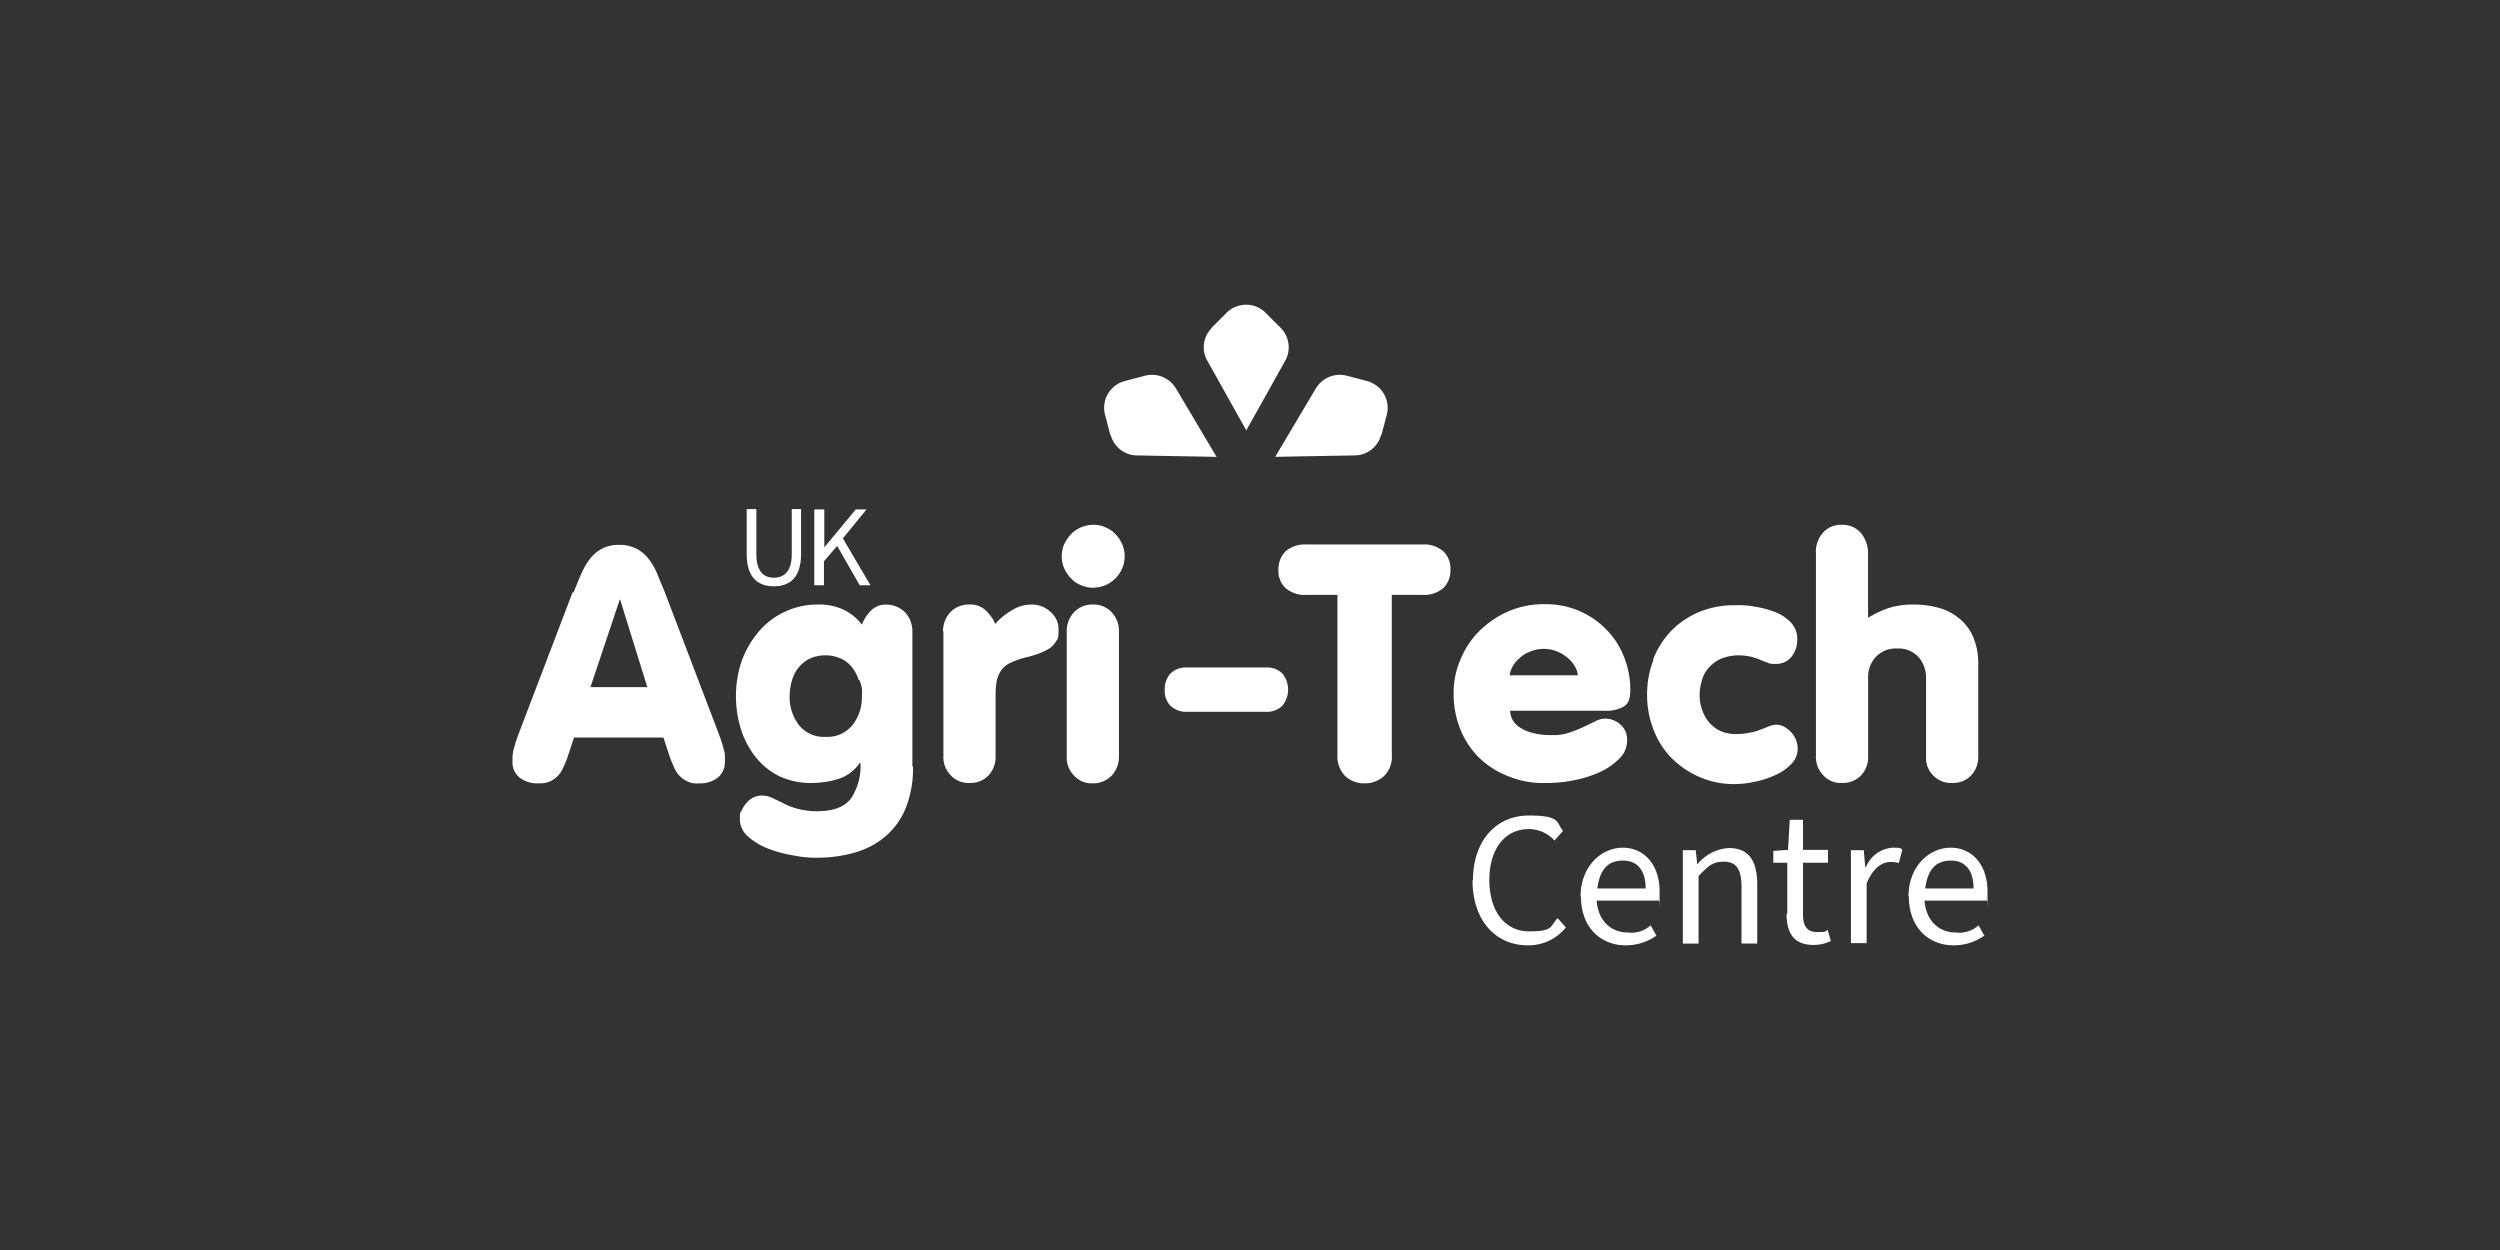 <svg xmlns="http://www.w3.org/2000/svg" xmlns:xlink="http://www.w3.org/1999/xlink" width="320" height="160" viewBox="0 0 320 160"><rect x="0" y="0" width="320" height="160" fill="#333333" stroke="none"/><defs><clipPath id="a"><rect width="188.802" height="82" fill="none"/></clipPath><clipPath id="c"><rect width="320" height="160"/></clipPath></defs><g id="b" clip-path="url(#c)"><rect width="320" height="160" fill="rgba(255,255,255,0)"/><g transform="translate(65.599 39)"><g clip-path="url(#a)"><path d="M268.546,151.186c0-5.172,3.021-8.33,7.14-8.33s3.479.87,4.394,1.968l-1.1,1.236a4.431,4.431,0,0,0-3.3-1.465c-3.021,0-5.035,2.517-5.035,6.5s1.968,6.591,5.08,6.591,2.655-.6,3.662-1.693l1.053,1.19a6.125,6.125,0,0,1-4.9,2.289c-4.028,0-7.049-3.112-7.049-8.33Z" transform="translate(-145.607 -77.471)" fill="#fff"/><path d="M298.7,158.127c0-3.89,2.655-6.271,5.4-6.271s4.714,2.2,4.714,5.584,0,.824-.092,1.19H300.76c.183,2.655,1.922,4.074,3.936,4.074a3.67,3.67,0,0,0,2.975-.915l.732,1.327a6.715,6.715,0,0,1-3.936,1.236c-3.2,0-5.721-2.288-5.721-6.27Zm2.105-1.053h6.225c0-2.289-1.053-3.57-2.884-3.57s-2.975,1.007-3.3,3.57Z" transform="translate(-161.985 -82.351)" fill="#fff"/><path d="M327.3,152.231h1.648l.183,1.739h.092a5.551,5.551,0,0,1,3.982-2.014c2.517,0,3.616,1.6,3.616,4.669v7.552h-2.014V156.9c0-2.243-.687-3.2-2.243-3.2s-2.06.641-3.25,1.831v8.651H327.3Z" transform="translate(-177.494 -82.405)" fill="#fff"/><path d="M354.385,156.094v-6.545H352.6v-1.51l1.877-.137.229-3.845H356.4V147.9h3.2v1.648h-3.2v6.591c0,1.465.458,2.289,1.831,2.289s.87-.092,1.327-.275l.412,1.419a5.053,5.053,0,0,1-2.243.5c-2.563,0-3.433-1.6-3.433-3.982Z" transform="translate(-191.214 -78.121)" fill="#fff"/><path d="M374.3,152.176h1.648l.183,2.151h.092a4.008,4.008,0,0,1,3.387-2.472c1.373,0,.87.092,1.282.229l-.458,1.739a3.78,3.78,0,0,0-1.1-.137c-1.007,0-2.2.732-3.021,2.746v7.644H374.3v-11.9Z" transform="translate(-202.982 -82.351)" fill="#fff"/><path d="M390.4,158.127c0-3.89,2.655-6.271,5.4-6.271s4.714,2.2,4.714,5.584,0,.824-.092,1.19H392.46c.183,2.655,1.922,4.074,3.936,4.074a3.67,3.67,0,0,0,2.975-.915l.732,1.327a6.715,6.715,0,0,1-3.936,1.236c-3.2,0-5.721-2.288-5.721-6.27Zm2.105-1.053h6.225c0-2.289-1.053-3.57-2.884-3.57s-2.975,1.007-3.3,3.57Z" transform="translate(-211.713 -82.351)" fill="#fff"/><path d="M65.5,62.923V57.156h1.236v5.767c0,2.289,1.007,3.021,2.243,3.021s2.289-.732,2.289-3.021V57.156h1.19v5.767c0,3.067-1.51,4.119-3.479,4.119S65.5,65.99,65.5,62.923" transform="translate(-35.521 -30.996)" fill="#fff"/><path d="M84.446,57.256h1.236v4.852l4.028-4.852h1.373l-3.021,3.707,3.524,6H90.213l-2.884-5.035-1.693,1.968v3.067H84.4v-9.7Z" transform="translate(-45.77 -31.05)" fill="#fff"/><path d="M166.253,27.313l-.687-2.609a3.543,3.543,0,0,1,2.517-4.3l2.609-.687a3.57,3.57,0,0,1,3.936,1.6l5.218,8.788-10.207-.183a3.517,3.517,0,0,1-3.341-2.609Z" transform="translate(-89.725 -10.627)" fill="#fff"/><path d="M226.894,27.313l.687-2.609a3.543,3.543,0,0,0-2.517-4.3l-2.609-.687a3.57,3.57,0,0,0-3.936,1.6L213.3,30.1l10.207-.183a3.517,3.517,0,0,0,3.341-2.609Z" transform="translate(-115.672 -10.627)" fill="#fff"/><path d="M194.309,2.955l1.922-1.922a3.559,3.559,0,0,1,1.831-.961,3.459,3.459,0,0,1,3.158.961l1.922,1.922a3.534,3.534,0,0,1,.6,4.211l-4.989,8.925-4.989-8.925a3.469,3.469,0,0,1,.6-4.211Z" transform="translate(-104.828 0)" fill="#fff"/><path d="M7.827,73.243q.481-1.236.961-2.334a9.612,9.612,0,0,1,1.1-1.922,4.816,4.816,0,0,1,1.556-1.327,4.584,4.584,0,0,1,2.2-.5,4.775,4.775,0,0,1,2.243.5,4.816,4.816,0,0,1,1.556,1.327,7.811,7.811,0,0,1,1.1,1.922c.275.732.641,1.51.961,2.334l6.682,17.53q.343.893.549,1.51c.137.412.229.778.32,1.1a3.077,3.077,0,0,1,.137.824v.732a2.545,2.545,0,0,1-.915,2.014,3.656,3.656,0,0,1-2.426.732,2.658,2.658,0,0,1-1.419-.229,3.278,3.278,0,0,1-1.693-1.693c-.183-.412-.366-.824-.549-1.282l-.87-2.655H7.872L7,94.481c-.183.458-.366.915-.549,1.282A3.278,3.278,0,0,1,4.76,97.456a3.3,3.3,0,0,1-1.419.229,3.656,3.656,0,0,1-2.426-.732A2.481,2.481,0,0,1,0,94.938v-.732a7.672,7.672,0,0,1,.137-.824c.092-.32.183-.687.32-1.1s.32-.915.549-1.51l6.682-17.53Zm6,.915h-.092L9.978,85.373h7.277L13.777,74.159Z" transform="translate(0 -36.419)" fill="#fff"/><path d="M85.156,104.59a13.571,13.571,0,0,1-.961,5.4,9.309,9.309,0,0,1-2.655,3.616,10.507,10.507,0,0,1-3.89,2.014,17.169,17.169,0,0,1-4.669.641,13.308,13.308,0,0,1-3.021-.275,15.873,15.873,0,0,1-3.3-.87,8.583,8.583,0,0,1-2.609-1.556A2.946,2.946,0,0,1,63,111.227c0-.915.092-.732.275-1.1a3.527,3.527,0,0,1,.641-.961,2.848,2.848,0,0,1,.87-.641A2.494,2.494,0,0,1,65.8,108.3a3.151,3.151,0,0,1,1.373.32c.412.229.915.412,1.419.687a8.071,8.071,0,0,0,1.785.687,9.535,9.535,0,0,0,2.472.32c2.105,0,3.524-.549,4.348-1.6a7.454,7.454,0,0,0,1.236-4.577h-.092a5.182,5.182,0,0,1-2.792,2.06,12.07,12.07,0,0,1-3.341.5,9.42,9.42,0,0,1-4.257-.915,8.9,8.9,0,0,1-3.021-2.517,11,11,0,0,1-1.831-3.57,14.193,14.193,0,0,1-.6-4.211,13.865,13.865,0,0,1,.778-4.531,12.427,12.427,0,0,1,2.2-3.707,9.765,9.765,0,0,1,3.3-2.472,9.477,9.477,0,0,1,4.074-.915,7.447,7.447,0,0,1,3.3.6,6.636,6.636,0,0,1,2.472,1.968,5.068,5.068,0,0,1,1.1-1.739,2.622,2.622,0,0,1,2.014-.824,3.4,3.4,0,0,1,2.426,1.007,3.583,3.583,0,0,1,.915,2.472V104.59ZM78.2,93.514a4.72,4.72,0,0,0-.87-1.648,3.717,3.717,0,0,0-1.419-1.1,4.908,4.908,0,0,0-3.936,0,4.226,4.226,0,0,0-1.419,1.1,4.72,4.72,0,0,0-.87,1.648,7.134,7.134,0,0,0-.32,2.014,5.937,5.937,0,0,0,1.19,3.753,4.072,4.072,0,0,0,3.433,1.51,4.131,4.131,0,0,0,3.433-1.51,5.761,5.761,0,0,0,1.19-3.753,3.659,3.659,0,0,0-.32-2.014Z" transform="translate(-33.894 -45.475)" fill="#fff"/><path d="M120.4,87.289a3.55,3.55,0,0,1,.915-2.426,3.2,3.2,0,0,1,2.426-1.007,2.831,2.831,0,0,1,2.2.824,5.124,5.124,0,0,1,1.144,1.648,8.492,8.492,0,0,1,2.06-1.693,4.72,4.72,0,0,1,2.609-.778,3.52,3.52,0,0,1,2.38.915,2.944,2.944,0,0,1,1.053,2.426c0,1.007-.092,1.007-.32,1.373a2.774,2.774,0,0,1-.87.915,7.176,7.176,0,0,1-1.327.641,12.52,12.52,0,0,1-1.693.5,10.514,10.514,0,0,0-1.831.641,2.983,2.983,0,0,0-1.19.87,3.591,3.591,0,0,0-.641,1.327,8.8,8.8,0,0,0-.183,2.06v7.827a3.437,3.437,0,0,1-.915,2.38,3.172,3.172,0,0,1-2.426.961,3.049,3.049,0,0,1-2.426-1.007,3.277,3.277,0,0,1-.915-2.426V87.243Z" transform="translate(-65.293 -45.475)" fill="#fff"/><path d="M153.92,64.028a5.762,5.762,0,0,1,.87-1.282,4.227,4.227,0,0,1,1.282-.87,4.5,4.5,0,0,1,1.556-.32,3.649,3.649,0,0,1,1.556.32,3.541,3.541,0,0,1,1.282.87,4.227,4.227,0,0,1,.87,1.282,3.94,3.94,0,0,1,0,3.112,4.117,4.117,0,0,1-2.151,2.151,4.5,4.5,0,0,1-1.556.32,3.649,3.649,0,0,1-1.556-.32,3.54,3.54,0,0,1-1.282-.87,4.876,4.876,0,0,1-.87-1.282,3.94,3.94,0,0,1,0-3.112m.32,11.168a3.55,3.55,0,0,1,.915-2.426,3.2,3.2,0,0,1,2.426-1.007,3.113,3.113,0,0,1,2.426,1.007,3.469,3.469,0,0,1,.915,2.426v16.02a3.55,3.55,0,0,1-.915,2.426,3.276,3.276,0,0,1-2.426,1.007,3.049,3.049,0,0,1-2.426-1.007,3.277,3.277,0,0,1-.915-2.426Z" transform="translate(-83.297 -33.382)" fill="#fff"/><path d="M195.4,101.456a2.724,2.724,0,0,1,2.06.778,3.263,3.263,0,0,1,0,4.119,2.833,2.833,0,0,1-2.105.778H185.238a2.907,2.907,0,0,1-2.105-.778,2.771,2.771,0,0,1-.732-2.06,2.968,2.968,0,0,1,.732-2.06,2.833,2.833,0,0,1,2.105-.778H195.4Z" transform="translate(-98.915 -55.019)" fill="#fff"/><path d="M221.706,73.51h-3.89a3.762,3.762,0,0,1-2.7-.87,3,3,0,0,1-.915-2.334,3.281,3.281,0,0,1,.915-2.38,3.9,3.9,0,0,1,2.7-.87H232.6a3.762,3.762,0,0,1,2.7.87,3.04,3.04,0,0,1,.915,2.38,3.1,3.1,0,0,1-.915,2.334,3.762,3.762,0,0,1-2.7.87h-3.89V93.969a3.432,3.432,0,0,1-1.007,2.746,3.583,3.583,0,0,1-2.472.915,3.5,3.5,0,0,1-2.472-.915,3.592,3.592,0,0,1-1.007-2.746V73.51Z" transform="translate(-116.16 -36.364)" fill="#fff"/><path d="M270.432,97.441a2.893,2.893,0,0,0,.229.961,2.765,2.765,0,0,0,.824,1.007,5.53,5.53,0,0,0,1.648.778,8.766,8.766,0,0,0,2.655.32,5.969,5.969,0,0,0,2.243-.32,16.942,16.942,0,0,0,1.831-.732c.549-.275,1.053-.5,1.51-.732a2.754,2.754,0,0,1,1.236-.32,2.974,2.974,0,0,1,1.968.778,2.567,2.567,0,0,1,.824,2.06,3.163,3.163,0,0,1-.915,2.2,8.251,8.251,0,0,1-2.426,1.739,14.7,14.7,0,0,1-3.387,1.1,17.675,17.675,0,0,1-3.753.366,11.764,11.764,0,0,1-4.852-.915,11.094,11.094,0,0,1-3.707-2.426,10.7,10.7,0,0,1-2.334-3.616A12.026,12.026,0,0,1,263.2,95.2a10.546,10.546,0,0,1,.87-4.348,10.889,10.889,0,0,1,2.426-3.662,12.35,12.35,0,0,1,3.707-2.517,11.4,11.4,0,0,1,4.714-.915,10.685,10.685,0,0,1,7.918,3.341,10.214,10.214,0,0,1,2.2,3.479,11.245,11.245,0,0,1,.778,4.028c0,1.373-.275,1.877-.824,2.243a4.494,4.494,0,0,1-2.472.549H270.386Zm8.651-4.577a2.113,2.113,0,0,0-.32-1.053,3.832,3.832,0,0,0-.87-1.1,5.045,5.045,0,0,0-1.373-.87,4.534,4.534,0,0,0-3.57,0,4.15,4.15,0,0,0-1.373.87,3.831,3.831,0,0,0-.87,1.1,2.722,2.722,0,0,0-.32,1.053Z" transform="translate(-142.733 -45.421)" fill="#fff"/><path d="M318.078,90.967a11.321,11.321,0,0,1,2.288-3.616,10.956,10.956,0,0,1,3.57-2.426,11.562,11.562,0,0,1,4.623-.87,10.453,10.453,0,0,1,2.517.183,12.145,12.145,0,0,1,2.609.687,5.725,5.725,0,0,1,2.014,1.327,3.042,3.042,0,0,1,.824,2.2,3.424,3.424,0,0,1-.778,2.243,2.478,2.478,0,0,1-1.968.87c-.778,0-.824-.046-1.1-.183a8.253,8.253,0,0,1-.961-.366,6.175,6.175,0,0,0-1.1-.366,7.357,7.357,0,0,0-1.6-.183,6.035,6.035,0,0,0-2.2.412,4.344,4.344,0,0,0-1.556,1.1,3.971,3.971,0,0,0-.915,1.6,6.5,6.5,0,0,0-.32,1.922,5.3,5.3,0,0,0,.32,1.922,4.932,4.932,0,0,0,.87,1.6,4.226,4.226,0,0,0,1.419,1.1,4.448,4.448,0,0,0,1.968.412,7.668,7.668,0,0,0,1.877-.183,5.773,5.773,0,0,0,1.419-.412c.412-.137.732-.275,1.053-.412a3.4,3.4,0,0,1,.824-.183,2.175,2.175,0,0,1,1.1.275,4.1,4.1,0,0,1,.87.687,3.4,3.4,0,0,1,.6.961,2.907,2.907,0,0,1,.229,1.053,2.764,2.764,0,0,1-.87,2.105,6.319,6.319,0,0,1-2.105,1.419,12.379,12.379,0,0,1-2.609.824,12.248,12.248,0,0,1-2.38.275,10.978,10.978,0,0,1-4.623-.915,11.463,11.463,0,0,1-3.57-2.426,10.584,10.584,0,0,1-2.289-3.616A12.025,12.025,0,0,1,317.3,95.5a12.2,12.2,0,0,1,.824-4.485Z" transform="translate(-172.071 -45.583)" fill="#fff"/><path d="M364.5,65.035a3.666,3.666,0,0,1,.915-2.472,3.049,3.049,0,0,1,2.426-1.007,3.083,3.083,0,0,1,2.426,1.053,4.027,4.027,0,0,1,.915,2.609V73.41h.092a12.8,12.8,0,0,1,2.38-1.144,9.979,9.979,0,0,1,3.3-.5,11.675,11.675,0,0,1,3.25.412,7,7,0,0,1,2.655,1.373,6.172,6.172,0,0,1,1.785,2.38,8.667,8.667,0,0,1,.641,3.433v11.9a3.437,3.437,0,0,1-.915,2.38,3.241,3.241,0,0,1-2.426.961,3.172,3.172,0,0,1-2.426-.961,3.138,3.138,0,0,1-.915-2.334V81.237a4.02,4.02,0,0,0-.961-2.746,3.454,3.454,0,0,0-2.746-1.1,3.519,3.519,0,0,0-2.746,1.1,3.811,3.811,0,0,0-.961,2.746V91.307a3.326,3.326,0,0,1-.915,2.334,3.241,3.241,0,0,1-2.426.961,3.049,3.049,0,0,1-2.426-1.007,3.384,3.384,0,0,1-.915-2.472V65.035Z" transform="translate(-197.668 -33.382)" fill="#fff"/></g></g></g></svg>